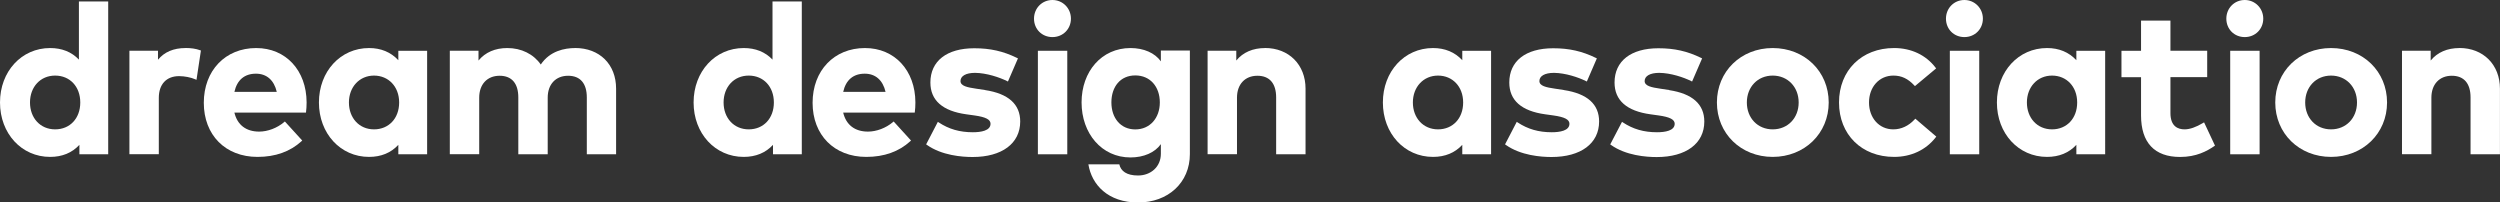 <?xml version="1.0" encoding="UTF-8"?>
<svg id="_레이어_1" data-name="레이어 1" xmlns="http://www.w3.org/2000/svg" viewBox="0 0 458.41 37.13">
  <rect x="0" y="0" width="458.41" height="37.13" fill="#333333" stroke="none"/>
  <defs>
    <style>
      .cls-1 {
        fill: #fff;
        stroke-width: 0px;
      }
    </style>
  </defs>
  <g>
    <path class="cls-1" d="M14.47,10.93c-1.34-1.41-3.12-2.12-5.28-2.12C3.95,8.81,0,13.1,0,18.79s3.95,9.98,9.19,9.98c2.21,0,4.01-.74,5.37-2.21v1.73h5.28V.27h-5.37v10.66ZM14.72,18.79c0,2.91-1.89,4.93-4.61,4.93s-4.61-2.08-4.61-4.93,1.9-4.93,4.61-4.93,4.61,2.03,4.61,4.93Z"/>
    <path class="cls-1" d="M34.02,8.81c-2.19,0-3.88.72-5.05,2.14v-1.65h-5.24v18.98h5.39v-10.33c0-2.5,1.39-3.99,3.72-3.99,1,0,2.16.23,2.96.58l.23.1.81-5.38-.15-.05c-.77-.28-1.64-.41-2.68-.41Z"/>
    <path class="cls-1" d="M46.97,8.81c-5.65,0-9.6,4.13-9.6,10.04s3.96,9.92,9.85,9.92c3.27,0,5.98-.97,8.06-2.87l.14-.13-3.06-3.36-.12-.14-.14.12c-1.29,1.09-3.01,1.74-4.58,1.74-2.4,0-4-1.23-4.54-3.48h13.12l.02-.16c.06-.41.1-1.1.1-1.72-.02-5.87-3.82-9.96-9.23-9.96ZM42.98,16.85c.49-2.19,1.86-3.34,3.95-3.34,1.97,0,3.32,1.19,3.82,3.34h-7.77Z"/>
    <path class="cls-1" d="M73.04,11.04c-1.38-1.48-3.18-2.23-5.37-2.23-5.24,0-9.19,4.29-9.19,9.98s3.95,9.98,9.19,9.98c2.21,0,4.01-.74,5.37-2.21v1.73h5.28V9.31h-5.28v1.73ZM73.19,18.79c0,2.91-1.9,4.93-4.61,4.93s-4.6-2.08-4.6-4.93,1.94-4.93,4.6-4.93,4.61,2.03,4.61,4.93Z"/>
    <path class="cls-1" d="M105.48,8.81c-1.97,0-4.65.53-6.32,3.02-1.34-1.92-3.56-3.02-6.14-3.02-2.23,0-4.05.79-5.28,2.29v-1.8h-5.26v18.98h5.39v-10.38c0-2.44,1.47-4.01,3.74-4.01s3.43,1.45,3.43,3.97v10.42h5.39v-10.38c0-2.44,1.47-4.01,3.74-4.01s3.43,1.45,3.43,3.97v10.42h5.37v-12.03c0-4.45-3.02-7.45-7.53-7.45Z"/>
  </g>
  <g>
    <path class="cls-1" d="M268.13,11.04c-1.37-1.48-3.18-2.23-5.37-2.23-5.24,0-9.19,4.29-9.19,9.98s3.95,9.98,9.19,9.98c2.21,0,4.01-.74,5.37-2.21v1.73h5.28V9.31h-5.28v1.73ZM268.29,18.79c0,2.91-1.9,4.93-4.61,4.93s-4.61-2.08-4.61-4.93,1.94-4.93,4.61-4.93,4.61,2.03,4.61,4.93Z"/>
    <path class="cls-1" d="M286.79,16.51l-1.65-.25c-1.62-.24-2.87-.49-2.87-1.4s.97-1.5,2.67-1.5c2.11.02,4.47.82,5.85,1.5l.18.09,1.8-4.16.04-.08-.16-.08c-2.56-1.25-4.91-1.78-7.86-1.78-5.04,0-8.04,2.35-8.04,6.28,0,3.26,2.22,5.23,6.59,5.83l1.51.21c2.05.29,2.93.75,2.93,1.52,0,1.29-1.77,1.56-3.25,1.56-2.4,0-4.38-.57-6.23-1.79l-.18-.12-2.11,4.06-.04.07.14.1c2.74,1.94,6.43,2.22,8.38,2.22,5.39,0,8.73-2.49,8.73-6.51,0-3.17-2.17-5.11-6.44-5.76Z"/>
    <path class="cls-1" d="M306.09,16.51l-1.65-.25c-1.63-.24-2.87-.49-2.87-1.4s.97-1.5,2.67-1.5c2.12.02,4.48.82,5.85,1.5l.18.09,1.8-4.16.04-.08-.16-.08c-2.56-1.25-4.91-1.78-7.86-1.78-5.04,0-8.04,2.35-8.04,6.28,0,3.26,2.22,5.23,6.59,5.83l1.51.21c2.05.29,2.93.75,2.93,1.52,0,1.29-1.77,1.56-3.25,1.56-2.41,0-4.38-.57-6.23-1.79l-.18-.12-2.12,4.06-.04.08.14.1c2.74,1.94,6.43,2.22,8.38,2.22,5.39,0,8.73-2.49,8.73-6.51,0-3.17-2.17-5.11-6.44-5.76Z"/>
    <path class="cls-1" d="M325.05,8.81c-5.83,0-10.23,4.29-10.23,9.98s4.4,9.98,10.23,9.98,10.27-4.29,10.27-9.98-4.41-9.98-10.27-9.98ZM329.81,18.79c0,2.86-2,4.93-4.76,4.93s-4.74-2.08-4.74-4.93,1.99-4.93,4.74-4.93,4.76,2.08,4.76,4.93Z"/>
    <path class="cls-1" d="M351.07,21.9c-1.1,1.19-2.45,1.82-3.91,1.82-2.58,0-4.45-2.08-4.45-4.93s1.88-4.93,4.47-4.93c1.49,0,2.67.56,3.83,1.8l.12.13,3.75-3.13.14-.12-.11-.14c-1.76-2.31-4.46-3.59-7.6-3.59-5.94,0-10.1,4.1-10.1,9.98s4.15,9.98,10.1,9.98c3.13,0,5.83-1.27,7.62-3.57l.12-.15-3.85-3.29-.12.14Z"/>
    <path class="cls-1" d="M360.2,0c-1.9,0-3.38,1.5-3.38,3.42s1.45,3.38,3.38,3.38,3.39-1.48,3.39-3.38-1.49-3.42-3.39-3.42Z"/>
    <rect class="cls-1" x="357.53" y="9.31" width="5.39" height="18.98"/>
    <path class="cls-1" d="M380.73,11.04c-1.38-1.48-3.18-2.23-5.38-2.23-5.24,0-9.19,4.29-9.19,9.98s3.95,9.98,9.19,9.98c2.21,0,4.02-.74,5.38-2.21v1.73h5.28V9.31h-5.28v1.73ZM380.88,18.79c0,2.91-1.9,4.93-4.61,4.93s-4.61-2.08-4.61-4.93,1.94-4.93,4.61-4.93,4.61,2.03,4.61,4.93Z"/>
    <path class="cls-1" d="M404.15,22.43l-.18.11c-1.3.78-2.44,1.18-3.4,1.18-1.18,0-2.59-.52-2.59-2.98v-6.6h6.74v-4.84h-6.74V3.78h-5.39v5.53h-3.59v4.84h3.59v7.01c0,4.99,2.47,7.62,7.16,7.62,2.97,0,4.91-1.06,6.27-1.99l.13-.09-1.91-4.07-.09-.19Z"/>
    <rect class="cls-1" x="408.94" y="9.31" width="5.39" height="18.98"/>
    <path class="cls-1" d="M411.61,0c-1.9,0-3.38,1.5-3.38,3.42s1.45,3.38,3.38,3.38,3.39-1.48,3.39-3.38-1.49-3.42-3.39-3.42Z"/>
    <path class="cls-1" d="M427.43,8.81c-5.83,0-10.23,4.29-10.23,9.98s4.4,9.98,10.23,9.98,10.27-4.29,10.27-9.98-4.41-9.98-10.27-9.98ZM432.19,18.79c0,2.86-2,4.93-4.76,4.93s-4.74-2.08-4.74-4.93,1.99-4.93,4.74-4.93,4.76,2.08,4.76,4.93Z"/>
    <path class="cls-1" d="M450.98,8.81c-2.24,0-4.06.79-5.28,2.29v-1.8h-5.26v18.98h5.39v-10.38c0-2.44,1.47-4.01,3.74-4.01s3.44,1.45,3.44,3.97v10.42h5.39v-12.03c0-4.38-3.05-7.45-7.43-7.45Z"/>
  </g>
  <g>
    <g>
      <path class="cls-1" d="M141.65,10.93c-1.34-1.41-3.12-2.12-5.28-2.12-5.24,0-9.19,4.29-9.19,9.98s3.95,9.98,9.19,9.98c2.21,0,4.01-.74,5.37-2.21v1.73h5.28V.27h-5.37v10.66ZM141.9,18.79c0,2.91-1.89,4.93-4.61,4.93s-4.61-2.08-4.61-4.93,1.9-4.93,4.61-4.93,4.61,2.03,4.61,4.93Z"/>
      <path class="cls-1" d="M158.6,8.81c-5.65,0-9.6,4.13-9.6,10.04s3.96,9.92,9.85,9.92c3.27,0,5.98-.97,8.06-2.87l.14-.13-3.06-3.36-.12-.14-.14.12c-1.29,1.09-3.01,1.74-4.58,1.74-2.4,0-4-1.23-4.54-3.48h13.12l.02-.16c.06-.41.1-1.1.1-1.72-.02-5.87-3.82-9.96-9.23-9.96ZM154.61,16.85c.49-2.19,1.86-3.34,3.95-3.34,1.97,0,3.32,1.19,3.82,3.34h-7.77Z"/>
    </g>
    <path class="cls-1" d="M180.64,16.51l-1.65-.25c-1.62-.24-2.87-.49-2.87-1.4s.97-1.5,2.67-1.5c2.11.02,4.47.82,5.85,1.5l.18.09,1.8-4.16.04-.08-.16-.08c-2.56-1.25-4.91-1.78-7.86-1.78-5.04,0-8.04,2.35-8.04,6.28,0,3.26,2.22,5.23,6.59,5.83l1.51.21c2.05.29,2.93.75,2.93,1.52,0,1.29-1.77,1.56-3.25,1.56-2.4,0-4.38-.57-6.23-1.79l-.18-.12-2.11,4.06-.04.07.14.1c2.74,1.94,6.43,2.22,8.38,2.22,5.39,0,8.73-2.49,8.73-6.51,0-3.17-2.17-5.11-6.44-5.76Z"/>
    <g>
      <path class="cls-1" d="M192.98,0c-1.9,0-3.38,1.5-3.38,3.42s1.45,3.38,3.38,3.38,3.39-1.48,3.39-3.38-1.49-3.42-3.39-3.42Z"/>
      <rect class="cls-1" x="190.31" y="9.31" width="5.39" height="18.98"/>
    </g>
    <path class="cls-1" d="M231.97,8.81c-2.24,0-4.06.79-5.28,2.29v-1.8h-5.26v18.98h5.39v-10.38c0-2.44,1.47-4.01,3.74-4.01s3.44,1.45,3.44,3.97v10.42h5.39v-12.03c0-4.38-3.05-7.45-7.43-7.45Z"/>
    <path class="cls-1" d="M199.57,30.13h5.67c.28,1.25,1.35,2.05,3.43,2.05,2.33,0,4.19-1.58,4.19-3.99v-1.76c-1.1,1.55-3.15,2.44-5.57,2.44-5.29,0-8.97-4.41-8.97-10.09s3.68-9.97,8.97-9.97c2.42,0,4.47.89,5.57,2.44v-1.98h5.32v18.98c0,5.25-4,8.88-9.51,8.88s-8.5-3.27-9.1-7ZM212.67,18.78c0-2.87-1.76-4.95-4.5-4.95s-4.38,2.08-4.38,4.95,1.7,4.95,4.38,4.95,4.5-2.08,4.5-4.95Z"/>
  </g>
</svg>